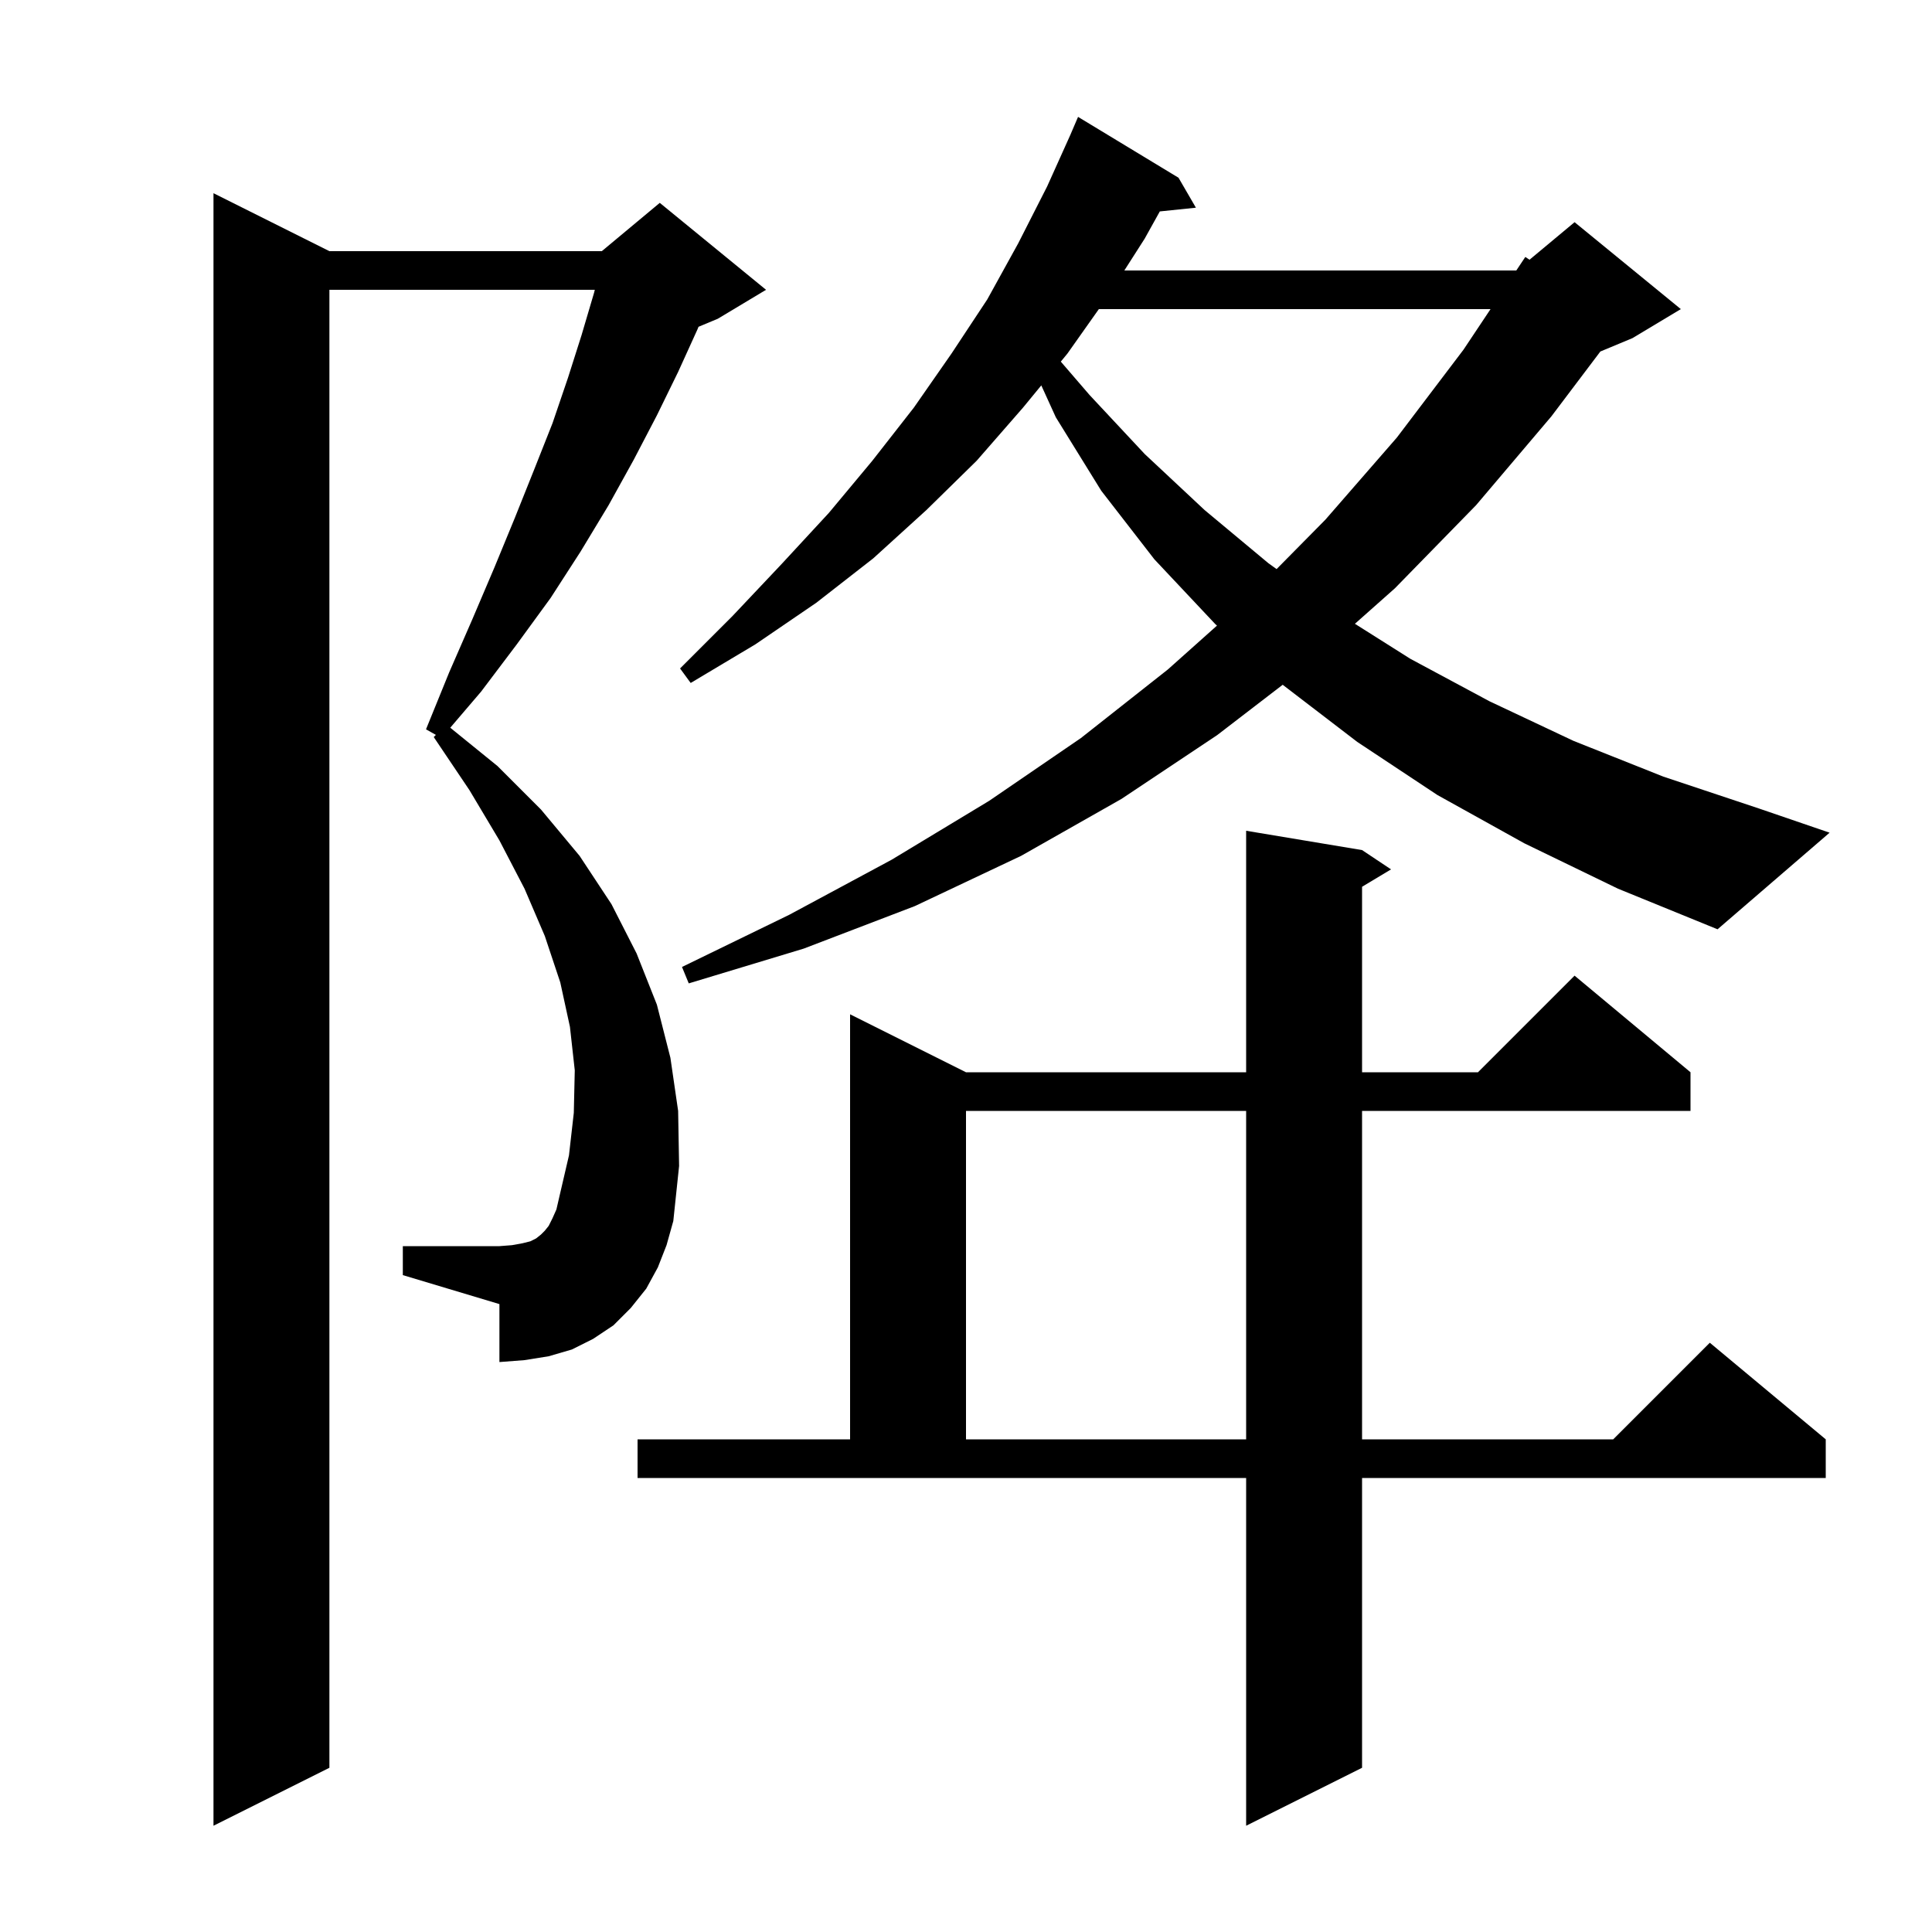 <svg xmlns="http://www.w3.org/2000/svg" xmlns:xlink="http://www.w3.org/1999/xlink" version="1.1" baseProfile="full" viewBox="0 0 200 200" width="200" height="200"><g fill="currentColor"><path d="M 66.0 149.0 L 88.0 149.0 L 88.0 105.0 L 100.0 111.0 L 129.0 111.0 L 129.0 86.0 L 141.0 88.0 L 144.0 90.0 L 141.0 91.8 L 141.0 111.0 L 153.0 111.0 L 163.0 101.0 L 175.0 111.0 L 175.0 115.0 L 141.0 115.0 L 141.0 149.0 L 167.0 149.0 L 177.0 139.0 L 189.0 149.0 L 189.0 153.0 L 141.0 153.0 L 141.0 183.0 L 129.0 189.0 L 129.0 153.0 L 66.0 153.0 Z M 68.1 131.2 L 66.9 133.4 L 65.3 135.4 L 63.5 137.2 L 61.4 138.6 L 59.2 139.7 L 56.8 140.4 L 54.3 140.8 L 51.7 141.0 L 51.7 135.0 L 41.7 132.0 L 41.7 129.0 L 51.7 129.0 L 53.0 128.9 L 54.1 128.7 L 54.9 128.5 L 55.5 128.2 L 56.0 127.8 L 56.4 127.4 L 56.8 126.9 L 57.2 126.1 L 57.6 125.2 L 57.9 123.9 L 58.9 119.6 L 59.4 115.2 L 59.5 110.8 L 59.0 106.3 L 58.0 101.7 L 56.4 96.9 L 54.3 92.0 L 51.7 87.0 L 48.6 81.8 L 44.9 76.3 L 45.124 76.076 L 44.1 75.5 L 46.5 69.6 L 48.9 64.1 L 51.2 58.7 L 53.3 53.6 L 55.3 48.6 L 57.2 43.8 L 58.8 39.1 L 60.2 34.7 L 61.5 30.3 L 61.573 30.0 L 34.1 30.0 L 34.1 183.0 L 22.1 189.0 L 22.1 20.0 L 34.1 26.0 L 62.3 26.0 L 68.3 21.0 L 79.3 30.0 L 74.3 33.0 L 72.311 33.829 L 72.2 34.1 L 70.2 38.5 L 68.0 43.0 L 65.6 47.6 L 63.0 52.3 L 60.1 57.1 L 57.0 61.9 L 53.5 66.7 L 49.8 71.6 L 46.611 75.333 L 51.5 79.3 L 56.0 83.8 L 60.0 88.6 L 63.3 93.6 L 65.9 98.7 L 68.0 104.0 L 69.4 109.5 L 70.2 115.0 L 70.3 120.7 L 69.7 126.4 L 69.0 128.9 Z M 100.0 115.0 L 100.0 149.0 L 129.0 149.0 L 129.0 115.0 Z M 157.8 87.3 L 148.8 82.3 L 140.5 76.8 L 132.8 70.9 L 132.785 70.886 L 126.0 76.1 L 116.1 82.7 L 105.7 88.6 L 94.7 93.8 L 83.2 98.2 L 71.3 101.8 L 70.6 100.1 L 81.7 94.7 L 92.3 89.0 L 102.4 82.9 L 111.9 76.4 L 120.9 69.3 L 125.981 64.763 L 125.8 64.6 L 119.5 57.9 L 114.0 50.8 L 109.3 43.2 L 107.794 39.895 L 105.9 42.2 L 101.1 47.7 L 95.9 52.8 L 90.4 57.8 L 84.5 62.4 L 78.2 66.7 L 71.5 70.7 L 70.4 69.2 L 75.8 63.8 L 80.9 58.4 L 85.8 53.1 L 90.3 47.7 L 94.6 42.2 L 98.5 36.6 L 102.2 31.0 L 105.4 25.2 L 108.4 19.3 L 110.8 13.967 L 111.6 12.1 L 122.0 18.4 L 123.8 21.5 L 120.063 21.887 L 118.5 24.7 L 116.39 28.0 L 156.967 28.0 L 157.9 26.6 L 158.334 26.888 L 163.0 23.0 L 174.0 32.0 L 169.0 35.0 L 165.668 36.388 L 160.6 43.1 L 152.8 52.3 L 144.4 60.9 L 140.26 64.575 L 146.0 68.2 L 154.2 72.6 L 162.9 76.7 L 172.2 80.4 L 182.1 83.7 L 189.4 86.2 L 177.8 96.2 L 167.5 92.0 Z M 113.752 32.0 L 110.5 36.6 L 109.814 37.435 L 112.8 40.9 L 118.5 47.0 L 124.7 52.8 L 131.3 58.3 L 132.152 58.912 L 137.2 53.8 L 144.6 45.3 L 151.5 36.2 L 154.3 32.0 Z "/></g></svg>